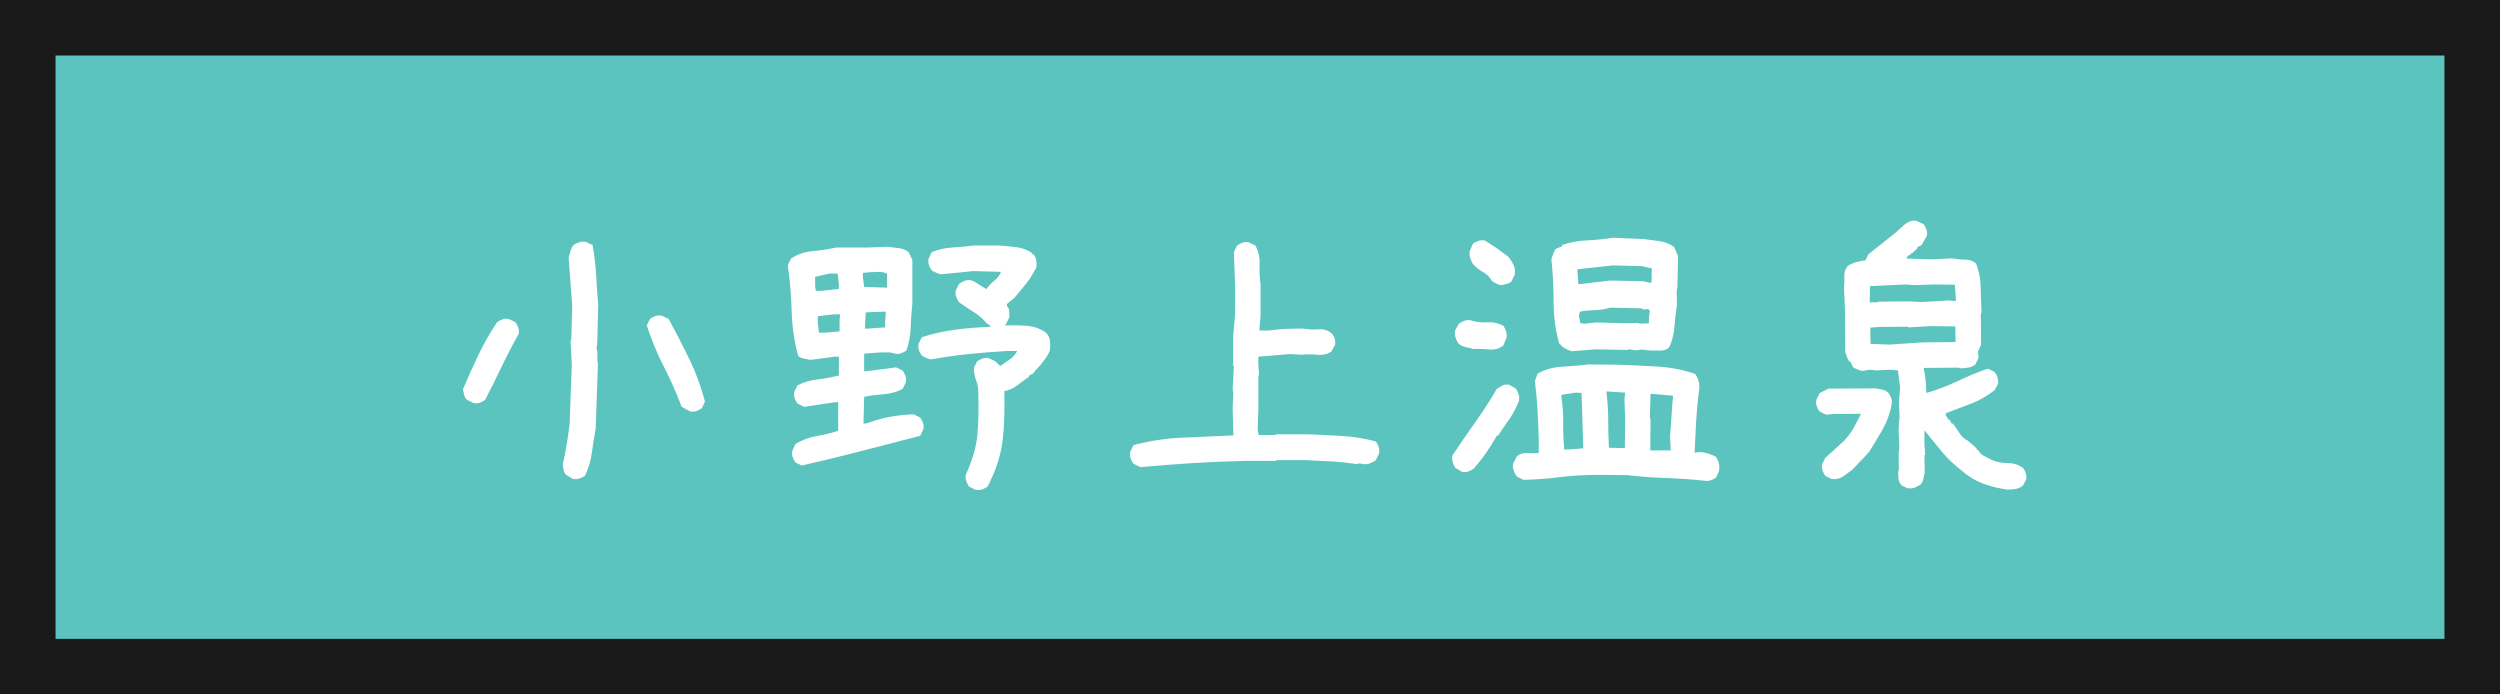<?xml version="1.0" encoding="UTF-8"?>
<svg id="b" data-name="レイヤー 2" xmlns="http://www.w3.org/2000/svg" viewBox="0 0 180 50">
  <rect x="0" y="0" width="180" height="50" fill="#808080" stroke="none"/>
  <defs>
    <style>
      .d {
        fill: #fff;
      }

      .e {
        fill: #5bc4bf;
      }

      .f {
        fill: #1a1a1a;
      }
    </style>
  </defs>
  <g id="c" data-name="メインコンテンツ">
    <g>
      <g>
        <rect class="e" x="2" y="2" width="176" height="46"/>
        <path class="f" d="m176,4v42H4V4h172m4-4H0v50h180V0h0Z"/>
      </g>
      <g>
        <path class="d" d="m34.08,29.01l-.47-.23c-.09-.09-.16-.21-.19-.35s-.06-.27-.09-.4c.34-.81.71-1.62,1.1-2.44s.84-1.61,1.36-2.39c.12-.09.26-.16.4-.21.14-.05.29-.05.45-.02l.47.23c.09.12.16.26.21.4.05.14.05.29.02.45-.44.78-.85,1.57-1.23,2.37s-.78,1.59-1.18,2.37c-.12.09-.26.16-.4.21s-.29.05-.45.02Zm7.15,5.46l-.47-.28c-.09-.09-.15-.21-.18-.35s-.04-.27-.06-.4c.11-.47.2-.95.28-1.44s.15-.96.21-1.42l.16-4.31-.09-1.73.05-.05.07-2.48-.26-3.47c.05-.16.09-.32.14-.48s.12-.31.23-.43c.12-.08.26-.14.41-.19s.31-.05.48-.02l.47.23c.12.72.21,1.43.25,2.14s.09,1.43.15,2.14l-.07,2.77-.05.38c.05.16.07.34.06.54s0,.4.04.59l-.16,4.64c-.11.59-.2,1.18-.28,1.76-.08.58-.24,1.12-.49,1.64-.12.09-.27.16-.42.21s-.31.05-.47.02Zm8.46-4.85l-.61-.33c-.38-1-.81-1.98-1.3-2.93s-.89-1.93-1.21-2.93l.23-.47c.12-.09.26-.16.4-.21.14-.05.29-.05.45-.02l.49.23c.53.97,1.03,1.94,1.5,2.91s.84,1.98,1.12,3.05l-.23.47c-.12.09-.26.16-.4.21s-.29.05-.45.02Z"/>
        <path class="d" d="m57.75,33.53l-.47-.23c-.09-.12-.16-.26-.21-.4s-.05-.29-.02-.45l.23-.49c.47-.28.97-.47,1.5-.56.53-.09,1.05-.22,1.57-.38v-2.06h-.23l-2.23.33-.47-.23c-.09-.12-.16-.26-.21-.4s-.05-.29-.02-.45l.23-.47c.44-.22.91-.36,1.43-.42s1.03-.16,1.55-.28v-1.36h-.28l-1.76.23-.47-.09c-.16-.03-.3-.09-.42-.19-.28-1.03-.44-2.1-.47-3.21s-.12-2.22-.28-3.33l.23-.47c.47-.31.98-.49,1.55-.54.56-.05,1.13-.13,1.71-.26h2.25l1.45-.05c.25.03.51.06.77.09.27.03.51.12.73.28l.28.56v3.16c-.06.56-.1,1.13-.12,1.71-.02.58-.12,1.13-.3,1.66-.12.09-.26.16-.4.21s-.29.05-.45.02c-.16-.06-.32-.09-.49-.09h-.49l-1.22.09v1.27h.14l2.16-.28.47.23c.09.12.16.26.21.4s.05.29.02.45l-.23.47c-.41.22-.85.34-1.34.38s-.96.09-1.43.19l-.05,1.92h.19c.62-.22,1.18-.38,1.66-.47s1.07-.16,1.76-.19l.47.23c.09.12.16.26.21.4s.05.29.02.45l-.23.47c-1.47.38-2.88.74-4.22,1.09s-2.77.7-4.29,1.04Zm2.65-12.73v-.33l-.09-.77h-.59l-1.03.23v.68l.05.33h.42l1.24-.14Zm.05,3.05v-.84l.05-.38h-.47l-1.15.14v.52l.09.66h.47l1.01-.09Zm3.42-3.14v-1.01c-.19-.09-.39-.13-.61-.12s-.44.02-.66.02l-.47.05v.33l.09.68,1.64.05Zm-.14,2.86v-.33l.05-.8h-.23l-1.22.05-.05,1.17h.23l1.22-.09Zm6.52,11.7l-.47-.23c-.09-.12-.16-.26-.21-.4-.05-.14-.05-.3-.02-.49.47-1.03.74-1.97.82-2.82.08-.85.1-1.87.07-3.06,0-.31-.05-.61-.16-.89s-.16-.58-.16-.89l.23-.47c.12-.09.26-.16.4-.21s.29-.05.45-.02l.47.23.35.33c.22-.16.45-.31.68-.47s.41-.36.54-.61h-.8c-.95.06-1.88.14-2.77.23s-1.77.22-2.65.38c-.12-.03-.24-.07-.35-.12s-.21-.1-.3-.16c-.09-.12-.16-.26-.21-.4-.05-.14-.05-.29-.02-.45l.23-.47c.75-.25,1.55-.43,2.39-.54s1.69-.18,2.53-.21v-.09l-.23-.14c-.28-.34-.6-.62-.96-.84-.36-.22-.71-.45-1.05-.7-.09-.12-.16-.26-.21-.4-.05-.14-.05-.29-.02-.45l.23-.47c.12-.09.26-.17.4-.22.14-.05.3-.07.49-.04.19.08.37.18.54.3s.35.23.54.33c.16-.22.35-.42.57-.6s.39-.39.48-.64l-1.99-.05-2.34.23c-.12-.03-.24-.07-.35-.12s-.21-.1-.3-.16c-.09-.12-.16-.26-.21-.4s-.05-.29-.02-.45l.23-.47c.47-.19.96-.3,1.48-.33s1.02-.08,1.52-.14h1.9c.41.03.8.07,1.2.12s.76.18,1.1.4v.09h.09c.12.12.2.27.23.45s.03.35,0,.54l-.47.8-.42.54-.66.8-.56.47v.14c.09.09.15.21.16.35s.02.29.02.45l-.23.47-.09.14c.53-.03,1.05-.02,1.57.02s.98.21,1.38.49c.16.16.25.34.28.56.03.22.03.45,0,.7-.06.19-.15.36-.26.52s-.23.31-.35.47l-.38.42-.23.28-.28.14v.09c-.28.19-.56.39-.84.61-.28.22-.59.36-.94.42.03,1.34,0,2.53-.12,3.55s-.47,2.13-1.08,3.32c-.12.09-.26.16-.4.21-.14.05-.29.05-.45.02Z"/>
        <path class="d" d="m82.08,33.62l-.47-.23c-.09-.12-.16-.26-.21-.4s-.05-.29-.02-.45l.23-.49c1.16-.31,2.34-.49,3.55-.54s2.43-.1,3.64-.16v-.19l-.05-1.78.05-1.08-.05-.23.09-1.69-.05-.05v-2.11l.14-1.64v-1.92l-.09-2.51.23-.47c.12-.09.26-.16.4-.21s.29-.05.45-.02l.47.23c.22.41.32.85.3,1.34-.02.48,0,.97.07,1.45v2.25l-.09,1.08h.66c.41-.06.82-.1,1.24-.12s.85-.02,1.29-.02c.34.06.7.08,1.05.05.36-.03.68.06.96.28.11.12.19.26.23.4s.05.29.02.45l-.26.47c-.28.19-.62.27-1.01.23s-.77-.03-1.15,0l-.8-.05-2.3.19v.52l.05.8-.05.05v2.44l-.05,1.5.09.33h1.17l.05-.05h2.25c.84.03,1.68.07,2.52.12s1.64.18,2.43.4c.09.12.16.26.21.41s.05.3.02.46l-.23.47c-.12.09-.27.17-.42.23s-.33.08-.52.05l-.23-.05-.23.05c-.59-.09-1.2-.16-1.82-.19s-1.24-.06-1.86-.09h-2.06l-.05.05h-2.16c-1.28.03-2.55.09-3.82.16-1.27.08-2.55.18-3.84.3Z"/>
        <path class="d" d="m105.26,33.97l-.47-.28c-.09-.12-.16-.27-.2-.42s-.04-.32-.01-.49c.55-.81,1.09-1.61,1.64-2.38s1.06-1.57,1.55-2.4c.14-.09.28-.18.42-.25.14-.07.3-.08.49-.04l.45.26c.09.12.16.26.21.41s.05.32.02.5c-.11.27-.23.53-.38.8s-.3.52-.49.75l-.63.94h-.09c-.23.42-.49.83-.76,1.22s-.57.77-.9,1.15c-.12.09-.26.16-.4.21-.14.05-.29.05-.45.02Zm.82-8.84c-.19-.06-.38-.11-.56-.14s-.36-.12-.52-.26c-.09-.14-.16-.29-.21-.45s-.05-.32-.02-.49l.26-.47c.12-.09.26-.17.4-.22.14-.05.29-.07.45-.04.38.12.78.18,1.21.15s.82.06,1.16.25c.09.14.16.29.2.43s.04.3.01.46l-.23.54c-.3.22-.63.31-1.01.27s-.75-.05-1.12-.04Zm2.02-4.59c-.12-.03-.25-.07-.36-.12s-.22-.11-.32-.19c-.16-.28-.37-.5-.64-.64s-.52-.35-.74-.6c-.09-.16-.16-.31-.2-.47s-.04-.31-.01-.47l.23-.52c.12-.08.26-.14.4-.19.14-.05.29-.05.45-.02.28.17.57.36.86.56s.57.41.83.61c.16.19.28.39.38.6s.12.43.09.67l-.26.52c-.09.08-.2.13-.33.16l-.38.09Zm1.55,13.99l-.45-.23c-.09-.14-.17-.29-.22-.43s-.07-.31-.04-.48l.26-.52c.22-.19.47-.27.75-.25s.56.02.84-.01v-.96c-.02-.69-.05-1.4-.09-2.13s-.11-1.43-.19-2.09l.21-.54c.55-.3,1.14-.46,1.78-.49s1.27-.09,1.88-.16l2.04.02c.94.03,1.89.07,2.87.13s1.89.23,2.75.53c.14.17.23.37.28.6s.05.45,0,.67c-.09.72-.16,1.44-.2,2.17s-.07,1.47-.11,2.24c.28-.06.55-.06.82.01s.51.17.73.29c.09.16.16.31.2.47s.04.34.01.54l-.21.47c-.12.09-.26.16-.41.21s-.29.05-.43.02c-.88-.09-1.79-.16-2.73-.19s-1.89-.1-2.82-.21l-2.41-.02c-.89.02-1.76.07-2.6.18s-1.68.16-2.51.18Zm3.52-9.23c-.12-.05-.24-.09-.34-.14s-.2-.1-.29-.16l-.28-.28c-.27-.94-.4-1.93-.4-2.96s-.05-2.07-.16-3.11c.05-.14.09-.27.14-.39s.1-.23.16-.34l.47-.19v-.09c.56-.19,1.15-.3,1.77-.33s1.25-.09,1.89-.19l2.2.09c.36.05.74.1,1.14.15s.75.2,1.07.43l.28.66-.05,2.25-.05.23.02,1.03c-.08.5-.14,1.02-.18,1.57s-.17,1.05-.39,1.5c-.16.14-.36.21-.6.21h-.69l-.66-.07-.42.05-.56-.07-.05.05-2.3-.05-1.73.14Zm.82,6.98v-.19l-.12-3.8-.42-.02-1.03.16v.14c.09.61.14,1.24.13,1.89s.02,1.29.08,1.91l.47-.02.89-.07Zm4.92-11.95l.02-1.01-.75-.16-2.06-.05-2.55.28v.09l.07.96.09.02,2.18-.26,2.39.05.56.12.05-.05Zm-.19,2.93v-.38l.07-.49c-.06-.12-.16-.17-.28-.13s-.23.02-.33-.06l-2.25-.05c-.34.11-.71.17-1.09.18s-.75.04-1.09.11l-.07.28.09.54.33.05.77-.09,2.25.05.8-.02.14.05.66-.02Zm-1.73,9l.02-2.13-.05-1.41.05-.45-1.34-.09v.12c.08.64.12,1.29.12,1.95s.02,1.32.05,1.99l1.15.02Zm3.3.16v-.14l-.05-.84c.05-.5.08-1,.11-1.49s.06-.98.11-1.46l-1.62-.14-.05,1.76.05.05-.02,2.27h1.48Z"/>
        <path class="d" d="m131.93,34.51l-.49-.23c-.09-.11-.16-.23-.21-.38s-.06-.29-.05-.45l.23-.47,1.34-1.22c.28-.3.52-.61.71-.95s.37-.68.53-1.02l-2.02.02-.49.05-.47-.23c-.09-.12-.16-.26-.21-.4s-.05-.29-.02-.45l.23-.47.63-.33,3.38-.02c.16.03.32.06.49.09.17.03.32.11.45.23.09.12.16.26.21.4s.05.3.02.49c-.12.62-.34,1.21-.64,1.75s-.63,1.07-.97,1.61l-.38.42-.23.23-.59.63c-.22.16-.44.32-.66.48s-.48.23-.8.2Zm5.44.66l-.47-.23c-.12-.16-.2-.32-.21-.5-.02-.18-.02-.36-.02-.53l.05-.07-.02-1.2.05-.4-.05-1.36.07-.91-.05-.98.09-1.08-.16-1.24-.52-.05-1.03.05-.47-.05-.56.09c-.12-.03-.24-.07-.35-.12s-.21-.09-.3-.14l-.19-.42h-.09c-.06-.11-.12-.22-.16-.33s-.09-.23-.12-.35l-.02-3-.07-1.59c.03-.28.04-.57.02-.86s.07-.54.26-.76c.19-.12.39-.21.61-.27s.44-.1.66-.13l.19-.42,1.95-1.55.7-.63c.12-.09.26-.16.4-.21s.29-.05.45-.02l.49.23c.09.12.16.26.21.4s.05.29.02.45l-.38.66-.3.14v.09l-.35.33h-.09v.09l-.28.14v.09h-.05v.09l1.85.05,1.45-.07c.28.06.58.09.89.09s.58.09.8.28c.22.53.33,1.11.34,1.72s.03,1.22.06,1.82l-.05.05.02,2.25-.23.52.05.42-.23.49c-.16.12-.33.2-.52.23s-.39.05-.61.05l-.05-.05-2.53.02v.14c.06.25.11.52.13.8s.04.56.04.84h.09c.75-.22,1.47-.5,2.17-.83s1.42-.64,2.17-.9l.47.23c.11.12.19.26.23.4s.06.29.05.45l-.26.47c-.53.42-1.1.75-1.71.98s-1.21.46-1.8.68v.14l.19.33h.09l.14.28h.09c.17.22.33.45.47.68.14.23.34.41.59.54l.33.28.33.3v.09h.09c.09.19.23.33.42.43s.38.2.56.29c.36.16.74.23,1.15.23s.77.11,1.08.33c.11.12.19.26.23.4s.05.29.02.45l-.23.45c-.16.12-.33.2-.52.23s-.39.05-.61.05c-.64-.09-1.23-.24-1.78-.45s-1.06-.52-1.55-.96c-.53-.41-1-.86-1.41-1.36l-1.22-1.5v.98l.05.77-.05.05.02,1.2c-.03.16-.06.31-.09.47-.03.16-.09.3-.19.42-.14.09-.28.17-.42.23s-.3.08-.49.05Zm3.45-13.5v-.19l-.07-.98-1.55-.02-1.38.05-.56-.05-2.62.12-.02,1.17h.56l.05-.05,2.25-.02.87.05,1.97-.12.52.05Zm-.02,2.95l-.02-1.12-1.73-.02-1.66.09-.05-.05-2.02.02-.66.05.02,1.17,1.36.05,2.41-.16,2.34-.02Z"/>
      </g>
    </g>
  </g>
</svg>